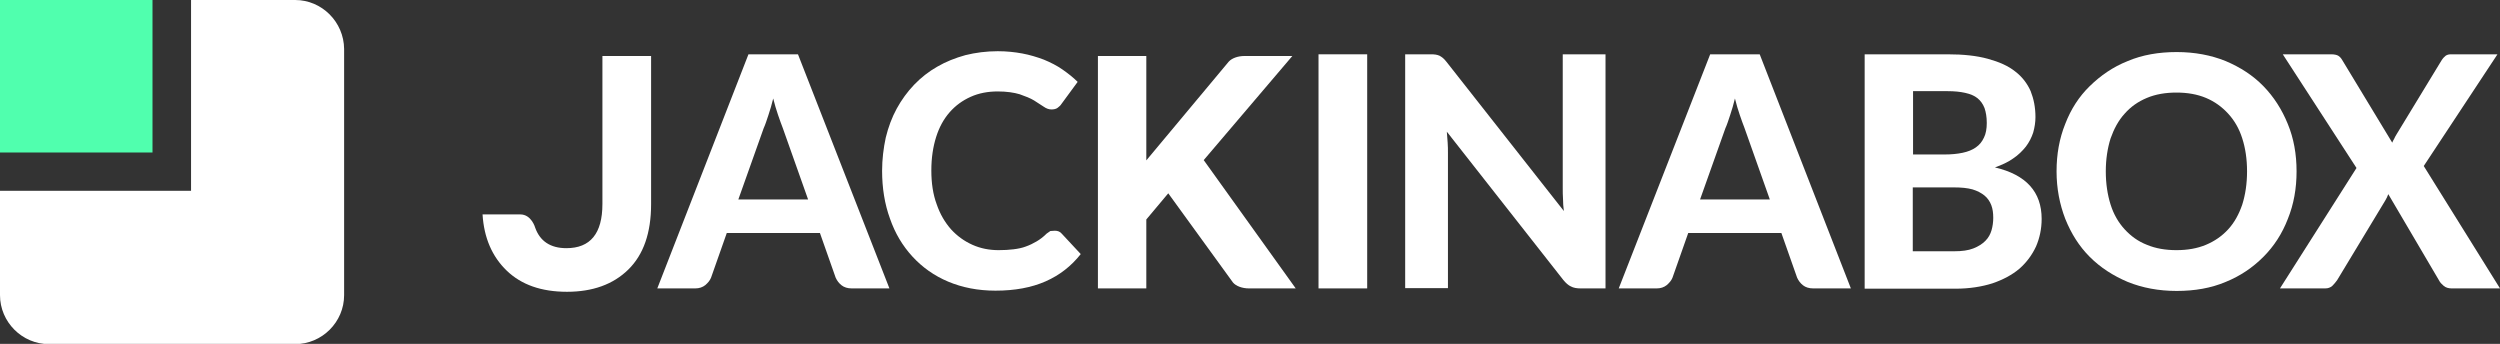 <?xml version="1.0" encoding="utf-8"?>
<!-- Generator: Adobe Illustrator 20.1.0, SVG Export Plug-In . SVG Version: 6.00 Build 0)  -->
<svg version="1.1" id="Layer_1" xmlns="http://www.w3.org/2000/svg" xmlns:xlink="http://www.w3.org/1999/xlink" x="0px" y="0px"
	 viewBox="0 0 888.5 122.2" style="enable-background:new 0 0 888.5 122.2;" xml:space="preserve">
<rect x="0" y="0" width="888.5" height="122.2" fill="#333333" stroke="none"/>
<style type="text/css">
	.st0{fill:#FFFFFF;}
	.st1{fill:#50FFAE;}
</style>
<g>
	<g>
		<path class="st0" d="M316.1,102.5h-13.4c-1.5,0-2.7-0.4-3.6-1.1c-0.9-0.7-1.6-1.6-2.1-2.7l-5.6-15.9h-33.1l-5.6,15.9
			c-0.4,1-1.1,1.8-2,2.6c-1,0.8-2.2,1.2-3.6,1.2h-13.5L266,19.3h17.6L316.1,102.5z M262.4,70.9h24.8l-9-25.4
			c-0.5-1.3-1.1-2.9-1.7-4.7c-0.6-1.8-1.2-3.7-1.7-5.8c-0.5,2.1-1.1,4.1-1.7,5.9c-0.6,1.8-1.1,3.4-1.7,4.7L262.4,70.9z"/>
		<path class="st0" d="M374.9,82c1,0,1.8,0.3,2.4,1l6.8,7.3c-3.4,4.3-7.5,7.5-12.5,9.7c-5,2.2-10.9,3.3-17.8,3.3
			c-6.2,0-11.8-1.1-16.8-3.2c-5-2.1-9.2-5.1-12.7-8.9c-3.5-3.8-6.2-8.3-8-13.5c-1.9-5.2-2.8-10.9-2.8-17c0-4.1,0.5-8.1,1.3-11.8
			c0.9-3.7,2.2-7.2,3.9-10.3c1.7-3.1,3.8-6,6.2-8.5s5.2-4.7,8.2-6.4c3.1-1.8,6.4-3.1,10-4.1c3.6-0.9,7.5-1.4,11.5-1.4
			c3.1,0,6,0.3,8.7,0.8c2.7,0.5,5.3,1.3,7.7,2.2c2.4,1,4.6,2.1,6.6,3.5c2,1.4,3.8,2.8,5.4,4.4l-5.8,7.9c-0.3,0.5-0.8,0.9-1.3,1.3
			c-0.5,0.4-1.3,0.6-2.2,0.6c-0.9,0-1.8-0.3-2.8-1c-0.9-0.6-2.1-1.4-3.4-2.2s-3.1-1.5-5.1-2.2c-2-0.6-4.6-1-7.8-1
			c-3.5,0-6.7,0.6-9.6,1.9c-2.9,1.3-5.4,3.1-7.5,5.5c-2.1,2.4-3.7,5.3-4.8,8.8c-1.1,3.5-1.7,7.4-1.7,11.9c0,4.5,0.6,8.5,1.9,12
			c1.2,3.5,2.9,6.4,5.1,8.9c2.2,2.4,4.7,4.2,7.6,5.5s6,1.9,9.3,1.9c1.9,0,3.7-0.1,5.3-0.3s3.1-0.5,4.4-1c1.4-0.5,2.6-1.1,3.8-1.8
			c1.2-0.7,2.4-1.6,3.6-2.8c0.4-0.3,0.9-0.6,1.3-0.9C373.9,82.1,374.4,82,374.9,82z"/>
		<path class="st0" d="M485.9,102.5h-17.3V19.3h17.3V102.5z"/>
		<path class="st0" d="M510.2,19.4c0.5,0.1,1,0.2,1.4,0.4c0.4,0.2,0.8,0.5,1.2,0.8c0.4,0.3,0.8,0.8,1.3,1.4l41.7,53
			c-0.2-1.5-0.3-2.9-0.3-4.2c-0.1-1.4-0.1-2.7-0.1-3.9V19.3h15.2v83.2h-8.9c-1.3,0-2.5-0.2-3.4-0.7c-0.9-0.4-1.8-1.2-2.7-2.3
			l-41.4-52.7c0.1,1.3,0.2,2.6,0.3,3.9c0.1,1.3,0.1,2.5,0.1,3.6v48.1h-15.2V19.3h9.1C509,19.3,509.6,19.3,510.2,19.4z"/>
		<path class="st0" d="M657.8,102.5h-13.4c-1.5,0-2.7-0.4-3.6-1.1c-0.9-0.7-1.6-1.6-2.1-2.7l-5.6-15.9H600l-5.6,15.9
			c-0.4,1-1.1,1.8-2,2.6c-1,0.8-2.2,1.2-3.6,1.2h-13.5l32.5-83.2h17.6L657.8,102.5z M604.2,70.9H629l-9-25.4
			c-0.5-1.3-1.1-2.9-1.7-4.7c-0.6-1.8-1.2-3.7-1.7-5.8c-0.5,2.1-1.1,4.1-1.7,5.9c-0.6,1.8-1.1,3.4-1.7,4.7L604.2,70.9z"/>
		<path class="st0" d="M662.7,102.5V19.3h29.5c5.6,0,10.3,0.5,14.3,1.6c4,1.1,7.2,2.5,9.7,4.5c2.5,1.9,4.3,4.3,5.5,7
			c1.1,2.8,1.7,5.8,1.7,9.2c0,1.9-0.3,3.7-0.8,5.5c-0.6,1.8-1.4,3.4-2.6,5c-1.2,1.5-2.7,3-4.5,4.2c-1.8,1.3-4,2.3-6.5,3.2
			c11.1,2.6,16.6,8.7,16.6,18.3c0,3.5-0.7,6.8-2,9.8c-1.4,3-3.3,5.6-5.9,7.9c-2.6,2.2-5.8,3.9-9.6,5.2c-3.8,1.2-8.2,1.9-13.1,1.9
			H662.7z M679.8,54.9h11.3c2.4,0,4.5-0.2,6.4-0.6s3.4-1,4.7-1.9c1.3-0.9,2.2-2,2.9-3.5c0.7-1.4,1-3.2,1-5.2c0-2.1-0.3-3.8-0.8-5.3
			c-0.6-1.5-1.4-2.6-2.5-3.5c-1.1-0.9-2.6-1.5-4.4-1.9c-1.8-0.4-3.8-0.6-6.2-0.6h-12.3V54.9z M679.8,66.5v22.8h14.7
			c2.8,0,5-0.3,6.8-1c1.8-0.7,3.2-1.6,4.3-2.7c1.1-1.1,1.8-2.4,2.2-3.8c0.4-1.4,0.6-2.9,0.6-4.4c0-1.7-0.2-3.2-0.7-4.5
			c-0.5-1.3-1.3-2.5-2.4-3.4c-1.1-0.9-2.6-1.7-4.3-2.2c-1.8-0.5-4-0.7-6.6-0.7H679.8z"/>
		<path class="st0" d="M816.2,60.9c0,6.1-1,11.7-3.1,16.9c-2,5.2-4.9,9.7-8.7,13.5s-8.2,6.8-13.4,8.9c-5.2,2.2-11,3.2-17.4,3.2
			c-6.4,0-12.2-1.1-17.4-3.2c-5.2-2.2-9.7-5.1-13.5-8.9s-6.6-8.3-8.7-13.5c-2-5.2-3.1-10.8-3.1-16.9c0-6.1,1-11.7,3.1-16.9
			c2-5.2,4.9-9.7,8.7-13.4s8.2-6.8,13.5-8.9c5.2-2.2,11-3.2,17.4-3.2c6.4,0,12.2,1.1,17.4,3.2c5.2,2.2,9.7,5.1,13.4,8.9
			c3.7,3.8,6.6,8.3,8.7,13.5C815.2,49.2,816.2,54.8,816.2,60.9z M798.6,60.9c0-4.4-0.6-8.3-1.7-11.7c-1.1-3.5-2.8-6.4-5-8.8
			c-2.2-2.4-4.8-4.3-7.9-5.6c-3.1-1.3-6.6-1.9-10.5-1.9s-7.4,0.6-10.5,1.9c-3.1,1.3-5.7,3.1-7.9,5.6c-2.2,2.4-3.8,5.4-5,8.8
			c-1.1,3.5-1.7,7.4-1.7,11.7c0,4.4,0.6,8.3,1.7,11.8c1.1,3.5,2.8,6.4,5,8.8c2.2,2.4,4.8,4.3,7.9,5.5c3.1,1.3,6.6,1.9,10.5,1.9
			s7.4-0.6,10.5-1.9c3.1-1.3,5.7-3.1,7.9-5.5c2.2-2.4,3.8-5.3,5-8.8C798,69.2,798.6,65.3,798.6,60.9z"/>
		<path class="st0" d="M837.5,59.7l-26.2-40.4h17.2c1.1,0,2,0.2,2.5,0.5c0.5,0.3,1,0.8,1.4,1.5l17.8,29.4c0.2-0.5,0.4-0.9,0.7-1.4
			c0.2-0.5,0.5-1,0.8-1.5l16-26.3c0.5-0.8,1-1.3,1.5-1.7c0.6-0.4,1.2-0.5,2-0.5h16.4L861.4,59l27.1,43.5h-17.2
			c-1.1,0-2.1-0.3-2.8-0.9c-0.7-0.6-1.3-1.2-1.7-2L848.8,69c-0.2,0.4-0.3,0.8-0.5,1.2c-0.2,0.4-0.4,0.8-0.6,1.1l-17.1,28.3
			c-0.5,0.7-1.1,1.4-1.7,2c-0.7,0.6-1.5,0.9-2.5,0.9h-16.1L837.5,59.7z"/>
		<path class="st0" d="M214.1,19.9v52.6c0,10.5-4.3,15.7-12.8,15.7c-5.7,0-9.4-2.5-11.1-7.3h0c0,0-1.3-4.7-5.3-4.7h-13.4
			c0.5,8.3,3.4,15,8.6,20c5.2,5,12.3,7.5,21.4,7.5c9.1,0,16.4-2.6,21.8-7.9c5.4-5.3,8.1-13,8.1-23.3V19.9H214.1z"/>
		<path class="st0" d="M443.9,102.5h16.6l-32.7-45.6l31.5-37h-17c-2.4,0-4.5,0.8-5.6,2L407.4,57V19.9h-17.2v82.6h17.2V78l7.8-9.3
			l23,31.7C439.3,101.7,441.5,102.5,443.9,102.5z"/>
	</g>
</g>
<g>
	<path class="st0" d="M104.9,0h-37v67.8H0v17.4v19.7c0,9.5,7.8,17.4,17.4,17.4h87.5c9.5,0,17.4-7.8,17.4-17.4V17.4
		C122.2,7.8,114.4,0,104.9,0z"/>
	<rect class="st1" width="54.2" height="54.2"/>
</g>
</svg>
